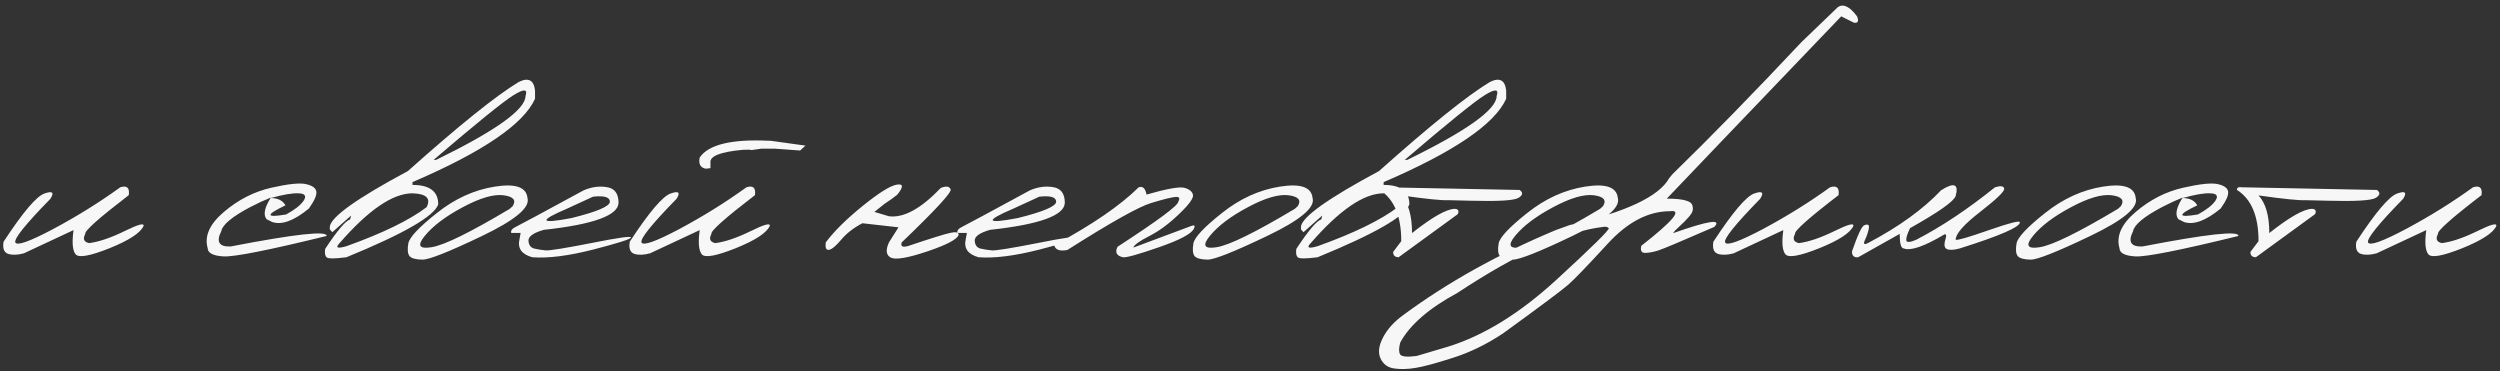 <?xml version="1.0" encoding="UTF-8"?> <svg xmlns="http://www.w3.org/2000/svg" width="559" height="83" viewBox="0 0 559 83" fill="none"><rect x="0" y="0" width="559" height="83" fill="#333333" stroke="none"/><path d="M26.888 41.88C28.389 41.4 29.025 41.984 28.796 43.632C22.081 48.782 18.838 51.671 19.068 52.296C18.463 53.422 18.755 54.111 19.944 54.361C22.154 54.069 24.792 53.172 27.858 51.671C30.944 50.148 32.352 49.783 32.08 50.576C31.351 52.119 28.806 53.767 24.448 55.518C20.11 57.249 17.598 57.697 16.909 56.863C16.221 56.029 16.065 54.225 16.44 51.452L5.336 56.644C3.959 57.02 2.792 57.061 1.832 56.769C0.894 56.457 0.55 55.55 0.8 54.048C5.117 47.458 8.172 43.861 9.965 43.256C11.759 42.631 12.186 43.037 11.248 44.476C5.701 50.148 3.094 53.391 3.428 54.204C3.782 55.018 6.629 54.006 11.967 51.17C17.306 48.313 22.279 45.217 26.888 41.88ZM60.671 41.974C64.528 41.098 67.146 40.837 68.522 41.192C69.919 41.525 70.659 42.099 70.743 42.912C70.826 43.705 70.263 44.945 69.054 46.635C65.738 49.366 63.006 50.367 60.858 49.638L59.607 49.012C58.815 48.032 59.138 46.416 60.577 44.163C59.117 44.747 57.584 45.456 55.978 46.291C51.912 48.438 49.743 50.242 49.472 51.702C48.284 54.079 48.982 55.216 51.568 55.111C66.04 52.317 73.193 51.535 73.026 52.766C60.076 55.935 52.413 57.458 50.035 57.332C47.658 57.207 46.459 56.592 46.438 55.487C45.666 52.797 46.876 50.096 50.067 47.385C53.278 44.654 56.813 42.85 60.671 41.974ZM60.545 44.288C62.13 44.288 63.225 44.831 63.83 45.915C59.325 48.063 59.378 48.741 63.986 47.948C65.967 46.864 67.281 45.821 67.928 44.82C68.574 43.798 68.178 43.267 66.739 43.225C65.321 43.162 63.256 43.517 60.545 44.288ZM115.943 18.357C118.133 17.252 119.363 17.878 119.634 20.234V22.079C117.09 27.752 107.956 33.966 92.232 40.723V41.348C96.07 41.348 97.988 42.797 97.988 45.696C97.133 48.324 90.293 52.265 77.468 57.52C74.903 57.854 73.433 57.864 73.058 57.551C72.682 57.239 72.567 56.603 72.713 55.643C75.445 51.514 77.301 49.325 78.281 49.074L78.5 48.199L74.309 51.921L73.746 51.295V50.67C74.017 48.48 79.835 44.341 91.2 38.251C102.607 28.075 110.855 21.444 115.943 18.357ZM96.956 35.749H97.519C110.844 29.243 117.507 24.478 117.507 21.454C118.049 19.89 117.163 19.827 114.848 21.266C112.554 22.684 106.59 27.512 96.956 35.749ZM75.873 54.423C74.934 55.424 75.466 55.633 77.468 55.049C85.601 52.13 91.576 49.22 95.392 46.322C96.393 44.361 95.34 43.329 92.232 43.225C87.811 43.225 82.358 46.958 75.873 54.423ZM110.657 41.724C115.286 40.994 117.715 41.849 117.945 44.288C118.57 46.395 115.182 49.22 107.779 52.766C100.376 56.311 95.934 58.073 94.453 58.052C92.973 58.031 92.013 57.77 91.576 57.27C91.159 56.748 91.065 55.81 91.294 54.455C91.523 53.099 93.65 50.826 97.675 47.636C101.7 44.424 106.027 42.453 110.657 41.724ZM95.016 52.703C93.202 54.893 93.713 55.748 96.549 55.268C99.406 54.788 105.214 51.931 113.972 46.697L114.629 46.103C115.484 44.768 114.806 43.955 112.596 43.663C110.385 43.371 107.351 44.257 103.493 46.322C99.656 48.365 96.831 50.492 95.016 52.703ZM130.488 42.568C132.261 41.797 134.002 41.557 135.712 41.849C137.422 42.12 138.288 43.267 138.308 45.289C138.308 48.146 132.74 50.18 121.605 51.389C119.269 52.056 118.122 52.87 118.164 53.829C118.226 54.788 118.654 55.372 119.446 55.581C120.26 55.768 121.115 55.904 122.011 55.987C122.929 56.05 126.359 55.497 132.303 54.33C138.246 53.141 141.176 52.734 141.092 53.11C141.03 53.464 138.215 54.361 132.647 55.8C127.1 57.218 122.554 57.791 119.008 57.52C116.631 56.853 115.682 55.508 116.162 53.485L116.412 52.077H114.316C114.15 51.577 114.504 51.118 115.38 50.701C116.277 50.263 121.313 47.552 130.488 42.568ZM126.828 46.635C120.343 49.408 120.656 50.117 127.767 48.762C133.502 47.344 136.369 46.124 136.369 45.102C136.369 44.08 135.118 43.705 132.615 43.976L126.828 46.635ZM171.747 31.464H172.216L180.099 32.558L178.91 33.653L173.311 33.247H170.214L168.025 33.559L167.524 33.465L166.117 33.497C161.07 33.956 158.651 34.915 158.86 36.375V37.595L157.827 37.72C156.618 37.511 156.159 36.677 156.451 35.217C158.411 32.34 163.51 31.088 171.747 31.464ZM166.899 41.88C168.4 41.4 169.036 41.984 168.807 43.632C162.092 48.782 158.849 51.671 159.079 52.296C158.474 53.422 158.766 54.111 159.954 54.361C162.165 54.069 164.803 53.172 167.868 51.671C170.955 50.148 172.362 49.783 172.091 50.576C171.361 52.119 168.817 53.767 164.459 55.518C160.121 57.249 157.608 57.697 156.92 56.863C156.232 56.029 156.076 54.225 156.451 51.452L145.346 56.644C143.97 57.02 142.802 57.061 141.843 56.769C140.905 56.457 140.561 55.55 140.811 54.048C145.127 47.458 148.183 43.861 149.976 43.256C151.769 42.631 152.197 43.037 151.258 44.476C145.711 50.148 143.105 53.391 143.438 54.204C143.793 55.018 146.639 54.006 151.978 51.17C157.316 48.313 162.29 45.217 166.899 41.88ZM210.378 42.005C211.588 41.546 212.318 41.661 212.568 42.349C212.818 43.017 209.169 46.968 201.62 54.204C201.328 55.08 201.797 55.351 203.027 55.018C208.241 53.266 211.431 52.276 212.599 52.046C213.767 51.796 214.351 51.952 214.351 52.515C214.059 53.495 211.734 54.726 207.375 56.206C203.017 57.666 200.296 58.135 199.211 57.614C198.127 57.072 197.981 55.935 198.773 54.204L200.9 50.826L192.83 49.919C190.87 50.941 189.295 52.161 188.107 53.579C186.918 54.997 186 55.758 185.354 55.862C184.728 55.967 184.489 55.414 184.635 54.204C186.511 51.702 189.254 48.991 192.861 46.072C196.49 43.131 199.044 41.536 200.525 41.286C202.026 41.035 202.047 41.797 200.588 43.569C199.774 44.216 198.825 44.893 197.741 45.602L195.52 47.385L198.773 48.355C202.068 48.772 205.936 46.655 210.378 42.005ZM230.273 42.568C232.045 41.797 233.786 41.557 235.496 41.849C237.206 42.12 238.072 43.267 238.093 45.289C238.093 48.146 232.525 50.18 221.389 51.389C219.053 52.056 217.906 52.87 217.948 53.829C218.011 54.788 218.438 55.372 219.231 55.581C220.044 55.768 220.899 55.904 221.796 55.987C222.713 56.05 226.144 55.497 232.087 54.33C238.03 53.141 240.96 52.734 240.877 53.11C240.814 53.464 237.999 54.361 232.431 55.8C226.884 57.218 222.338 57.791 218.793 57.52C216.415 56.853 215.467 55.508 215.946 53.485L216.196 52.077H214.101C213.934 51.577 214.288 51.118 215.164 50.701C216.061 50.263 221.097 47.552 230.273 42.568ZM226.613 46.635C220.127 49.408 220.44 50.117 227.551 48.762C233.286 47.344 236.153 46.124 236.153 45.102C236.153 44.08 234.902 43.705 232.4 43.976L226.613 46.635ZM254.609 41.88C255.526 41.567 256.11 42.109 256.36 43.507C260.927 42.193 263.763 41.692 264.869 42.005C265.974 42.318 266.599 42.839 266.745 43.569C266.912 44.299 265.87 45.738 263.617 47.886C261.386 50.034 259.165 51.671 256.955 52.797C254.744 53.923 253.566 54.778 253.42 55.362L266.401 50.513C267.069 50.263 267.267 50.44 266.996 51.045C266.537 52.213 263.93 53.62 259.176 55.268C254.442 56.915 251.741 57.666 251.074 57.52C249.656 57.187 249.26 56.404 249.885 55.174C258.936 49.293 263.461 45.936 263.461 45.102C263.899 44.309 263.69 43.955 262.835 44.038C261.98 44.101 260.177 44.549 257.424 45.383C254.671 46.197 248.415 49.7 238.656 55.894C236.967 56.227 235.986 55.873 235.715 54.83C244.203 50.263 250.5 45.946 254.609 41.88ZM286.202 41.724C290.831 40.994 293.261 41.849 293.49 44.288C294.116 46.395 290.727 49.22 283.324 52.766C275.921 56.311 271.479 58.073 269.999 58.052C268.518 58.031 267.559 57.77 267.121 57.27C266.704 56.748 266.61 55.81 266.839 54.455C267.069 53.099 269.196 50.826 273.22 47.636C277.245 44.424 281.572 42.453 286.202 41.724ZM270.562 52.703C268.747 54.893 269.258 55.748 272.094 55.268C274.951 54.788 280.759 51.931 289.517 46.697L290.174 46.103C291.029 44.768 290.352 43.955 288.141 43.663C285.931 43.371 282.896 44.257 279.039 46.322C275.202 48.365 272.376 50.492 270.562 52.703ZM333.091 18.357C335.281 17.252 336.511 17.878 336.782 20.234V22.079C334.238 27.752 325.104 33.966 309.38 40.723V41.348C313.218 41.348 315.136 42.797 315.136 45.696C314.281 48.324 307.441 52.265 294.616 57.52C292.051 57.854 290.581 57.864 290.206 57.551C289.83 57.239 289.716 56.603 289.862 55.643C292.593 51.514 294.449 49.325 295.429 49.074L295.648 48.199L291.457 51.921L290.894 51.295V50.67C291.165 48.48 296.983 44.341 308.348 38.251C319.755 28.075 328.003 21.444 333.091 18.357ZM314.104 35.749H314.667C327.992 29.243 334.655 24.478 334.655 21.454C335.197 19.89 334.311 19.827 331.996 21.266C329.702 22.684 323.738 27.512 314.104 35.749ZM293.021 54.423C292.082 55.424 292.614 55.633 294.616 55.049C302.749 52.13 308.724 49.22 312.54 46.322C313.541 44.361 312.488 43.329 309.38 43.225C304.96 43.225 299.506 46.958 293.021 54.423ZM309.693 41.88L339.785 42.474C340.598 43.037 340.525 43.621 339.566 44.226C338.607 44.831 335.072 45.05 328.962 44.883L323.738 44.758C322.404 44.841 318.931 44.487 313.322 43.694C314.928 45.425 315.73 48.23 315.73 52.109C320.297 48.501 323.498 46.697 325.333 46.697C326.084 46.76 326.293 47.156 325.959 47.886L312.727 57.52C311.893 57.499 311.487 57.103 311.508 56.331L313.322 53.923C313.322 48.313 311.716 44.497 308.505 42.474C308.442 41.953 308.838 41.755 309.693 41.88ZM354.455 41.724C359.085 40.994 361.514 41.849 361.744 44.288C362.369 46.395 358.981 49.22 351.578 52.766C344.175 56.311 339.733 58.073 338.252 58.052C336.772 58.031 335.812 57.77 335.374 57.27C334.957 56.748 334.864 55.81 335.093 54.455C335.322 53.099 337.449 50.826 341.474 47.636C345.499 44.424 349.826 42.453 354.455 41.724ZM338.815 52.703C337.001 54.893 337.512 55.748 340.348 55.268C343.205 54.788 349.013 51.931 357.771 46.697L358.428 46.103C359.283 44.768 358.605 43.955 356.395 43.663C354.184 43.371 351.15 44.257 347.292 46.322C343.455 48.365 340.63 50.492 338.815 52.703ZM410.979 1.56C412.209 0.788 413.627 1.487 415.233 3.655C415.692 4.761 415.452 5.23 414.514 5.063L411.698 3.655L385.454 31.057L372.692 44.414C376.466 44.414 378.385 44.977 378.447 46.103C378.677 46.812 378.437 47.573 377.728 48.386C377.019 49.2 376.289 49.94 375.538 50.607C374.788 51.275 374.308 51.785 374.099 52.14C381.982 49.346 385.058 48.876 383.327 50.732C376.049 53.902 371.889 55.654 370.846 55.987C369.825 56.321 368.855 56.509 367.937 56.55C367.041 56.592 366.728 56.06 366.999 54.955C374.131 49.387 376.258 46.812 373.38 47.229C368.563 47.229 363.933 49.648 359.492 54.486C355.05 59.324 352.109 62.379 350.671 63.651C349.232 64.902 344.373 68.531 336.094 74.537C332.424 76.977 328.68 78.801 324.864 80.011C321.027 81.241 318.243 81.992 316.512 82.263C314.761 82.555 313.176 82.597 311.758 82.388C310.319 82.2 309.297 81.46 308.692 80.167C308.088 78.874 308.275 77.3 309.255 75.444C310.215 73.588 311.737 71.909 313.822 70.408C323.686 63.13 335.03 56.811 347.855 51.452L350.983 50.326C363.537 47.427 370.951 43.934 373.224 39.847L373.912 39.002C382.316 30.828 391.961 20.953 402.846 9.38L410.979 1.56ZM313.04 79.197C313.311 79.74 314.542 79.875 316.731 79.604L323.801 77.508C331.746 75.047 339.795 70.084 347.949 62.619C356.082 55.153 360.002 51.285 359.711 51.014C359.419 50.722 359.012 50.628 358.491 50.732C350.17 51.712 339.295 56.634 325.865 65.497C319.505 68.937 315.251 72.629 313.103 76.57C312.769 77.779 312.748 78.655 313.04 79.197ZM409.196 41.88C410.697 41.4 411.333 41.984 411.104 43.632C404.389 48.782 401.147 51.671 401.376 52.296C400.771 53.422 401.063 54.111 402.252 54.361C404.462 54.069 407.1 53.172 410.166 51.671C413.252 50.148 414.66 49.783 414.389 50.576C413.659 52.119 411.115 53.767 406.756 55.518C402.419 57.249 399.906 57.697 399.218 56.863C398.529 56.029 398.373 54.225 398.748 51.452L387.644 56.644C386.268 57.02 385.1 57.061 384.14 56.769C383.202 56.457 382.858 55.55 383.108 54.048C387.425 47.458 390.48 43.861 392.273 43.256C394.067 42.631 394.494 43.037 393.556 44.476C388.009 50.148 385.402 53.391 385.736 54.204C386.09 55.018 388.937 54.006 394.275 51.17C399.614 48.313 404.587 45.217 409.196 41.88ZM446.076 41.88C447.348 41.484 448.036 41.588 448.14 42.193C448.244 42.777 446.461 44.497 442.791 47.354C439.121 50.19 437.286 52.276 437.286 53.61C437.661 53.777 440.143 53.057 444.73 51.452C449.339 49.846 451.643 49.262 451.643 49.7C451.685 50.764 447.202 52.713 438.193 55.55C436.9 55.904 435.951 55.956 435.346 55.706C434.762 55.456 434.637 54.757 434.971 53.61C435.263 52.734 435.211 52.328 434.815 52.39C430.269 55.101 427.224 56.154 425.681 55.55C425.076 55.55 424.774 54.465 424.774 52.296L415.483 57.52C414.545 57.624 414.086 57.187 414.107 56.206C415.421 52.411 416.349 50.461 416.891 50.357C417.704 50.023 418.027 50.273 417.861 51.108C417.715 51.921 417.423 52.786 416.985 53.704C416.568 54.621 416.849 54.809 417.829 54.267C424.648 50.659 430.05 46.749 434.033 42.537C436.931 40.702 438.016 41.129 437.286 43.819C436.91 45.008 433.511 47.406 427.088 51.014C426.463 52.307 426.181 53.214 426.244 53.735C426.327 54.257 427.068 54.215 428.465 53.61C434.137 50.67 440.007 46.76 446.076 41.88ZM470.255 41.724C474.885 40.994 477.314 41.849 477.544 44.288C478.169 46.395 474.78 49.22 467.377 52.766C459.974 56.311 455.533 58.073 454.052 58.052C452.571 58.031 451.612 57.77 451.174 57.27C450.757 56.748 450.663 55.81 450.893 54.455C451.122 53.099 453.249 50.826 457.274 47.636C461.299 44.424 465.626 42.453 470.255 41.724ZM454.615 52.703C452.801 54.893 453.312 55.748 456.148 55.268C459.005 54.788 464.812 51.931 473.571 46.697L474.228 46.103C475.083 44.768 474.405 43.955 472.195 43.663C469.984 43.371 466.95 44.257 463.092 46.322C459.255 48.365 456.429 50.492 454.615 52.703ZM488.148 41.974C492.005 41.098 494.623 40.837 495.999 41.192C497.396 41.525 498.136 42.099 498.22 42.912C498.303 43.705 497.74 44.945 496.531 46.635C493.215 49.366 490.483 50.367 488.335 49.638L487.084 49.012C486.292 48.032 486.615 46.416 488.054 44.163C486.594 44.747 485.061 45.456 483.456 46.291C479.389 48.438 477.22 50.242 476.949 51.702C475.761 54.079 476.459 55.216 479.045 55.111C493.517 52.317 500.67 51.535 500.503 52.766C487.553 55.935 479.89 57.458 477.512 57.332C475.135 57.207 473.936 56.592 473.915 55.487C473.143 52.797 474.353 50.096 477.544 47.385C480.755 44.654 484.29 42.85 488.148 41.974ZM488.022 44.288C489.607 44.288 490.702 44.831 491.307 45.915C486.803 48.063 486.855 48.741 491.463 47.948C493.444 46.864 494.758 45.821 495.405 44.82C496.051 43.798 495.655 43.267 494.216 43.225C492.798 43.162 490.733 43.517 488.022 44.288ZM501.379 41.88L531.471 42.474C532.284 43.037 532.211 43.621 531.252 44.226C530.293 44.831 526.758 45.05 520.648 44.883L515.424 44.758C514.089 44.841 510.617 44.487 505.008 43.694C506.613 45.425 507.416 48.23 507.416 52.109C511.983 48.501 515.184 46.697 517.019 46.697C517.77 46.76 517.979 47.156 517.645 47.886L504.413 57.52C503.579 57.499 503.173 57.103 503.193 56.331L505.008 53.923C505.008 48.313 503.402 44.497 500.19 42.474C500.128 41.953 500.524 41.755 501.379 41.88ZM552.96 41.88C554.462 41.4 555.098 41.984 554.868 43.632C548.154 48.782 544.911 51.671 545.14 52.296C544.536 53.422 544.827 54.111 546.016 54.361C548.227 54.069 550.865 53.172 553.93 51.671C557.016 50.148 558.424 49.783 558.153 50.576C557.423 52.119 554.879 53.767 550.521 55.518C546.183 57.249 543.67 57.697 542.982 56.863C542.294 56.029 542.137 54.225 542.513 51.452L531.408 56.644C530.032 57.02 528.864 57.061 527.905 56.769C526.966 56.457 526.622 55.55 526.873 54.048C531.189 47.458 534.244 43.861 536.038 43.256C537.831 42.631 538.259 43.037 537.32 44.476C531.773 50.148 529.166 53.391 529.5 54.204C529.855 55.018 532.701 54.006 538.04 51.17C543.378 48.313 548.352 45.217 552.96 41.88Z" fill="#F7F7F7"></path></svg> 